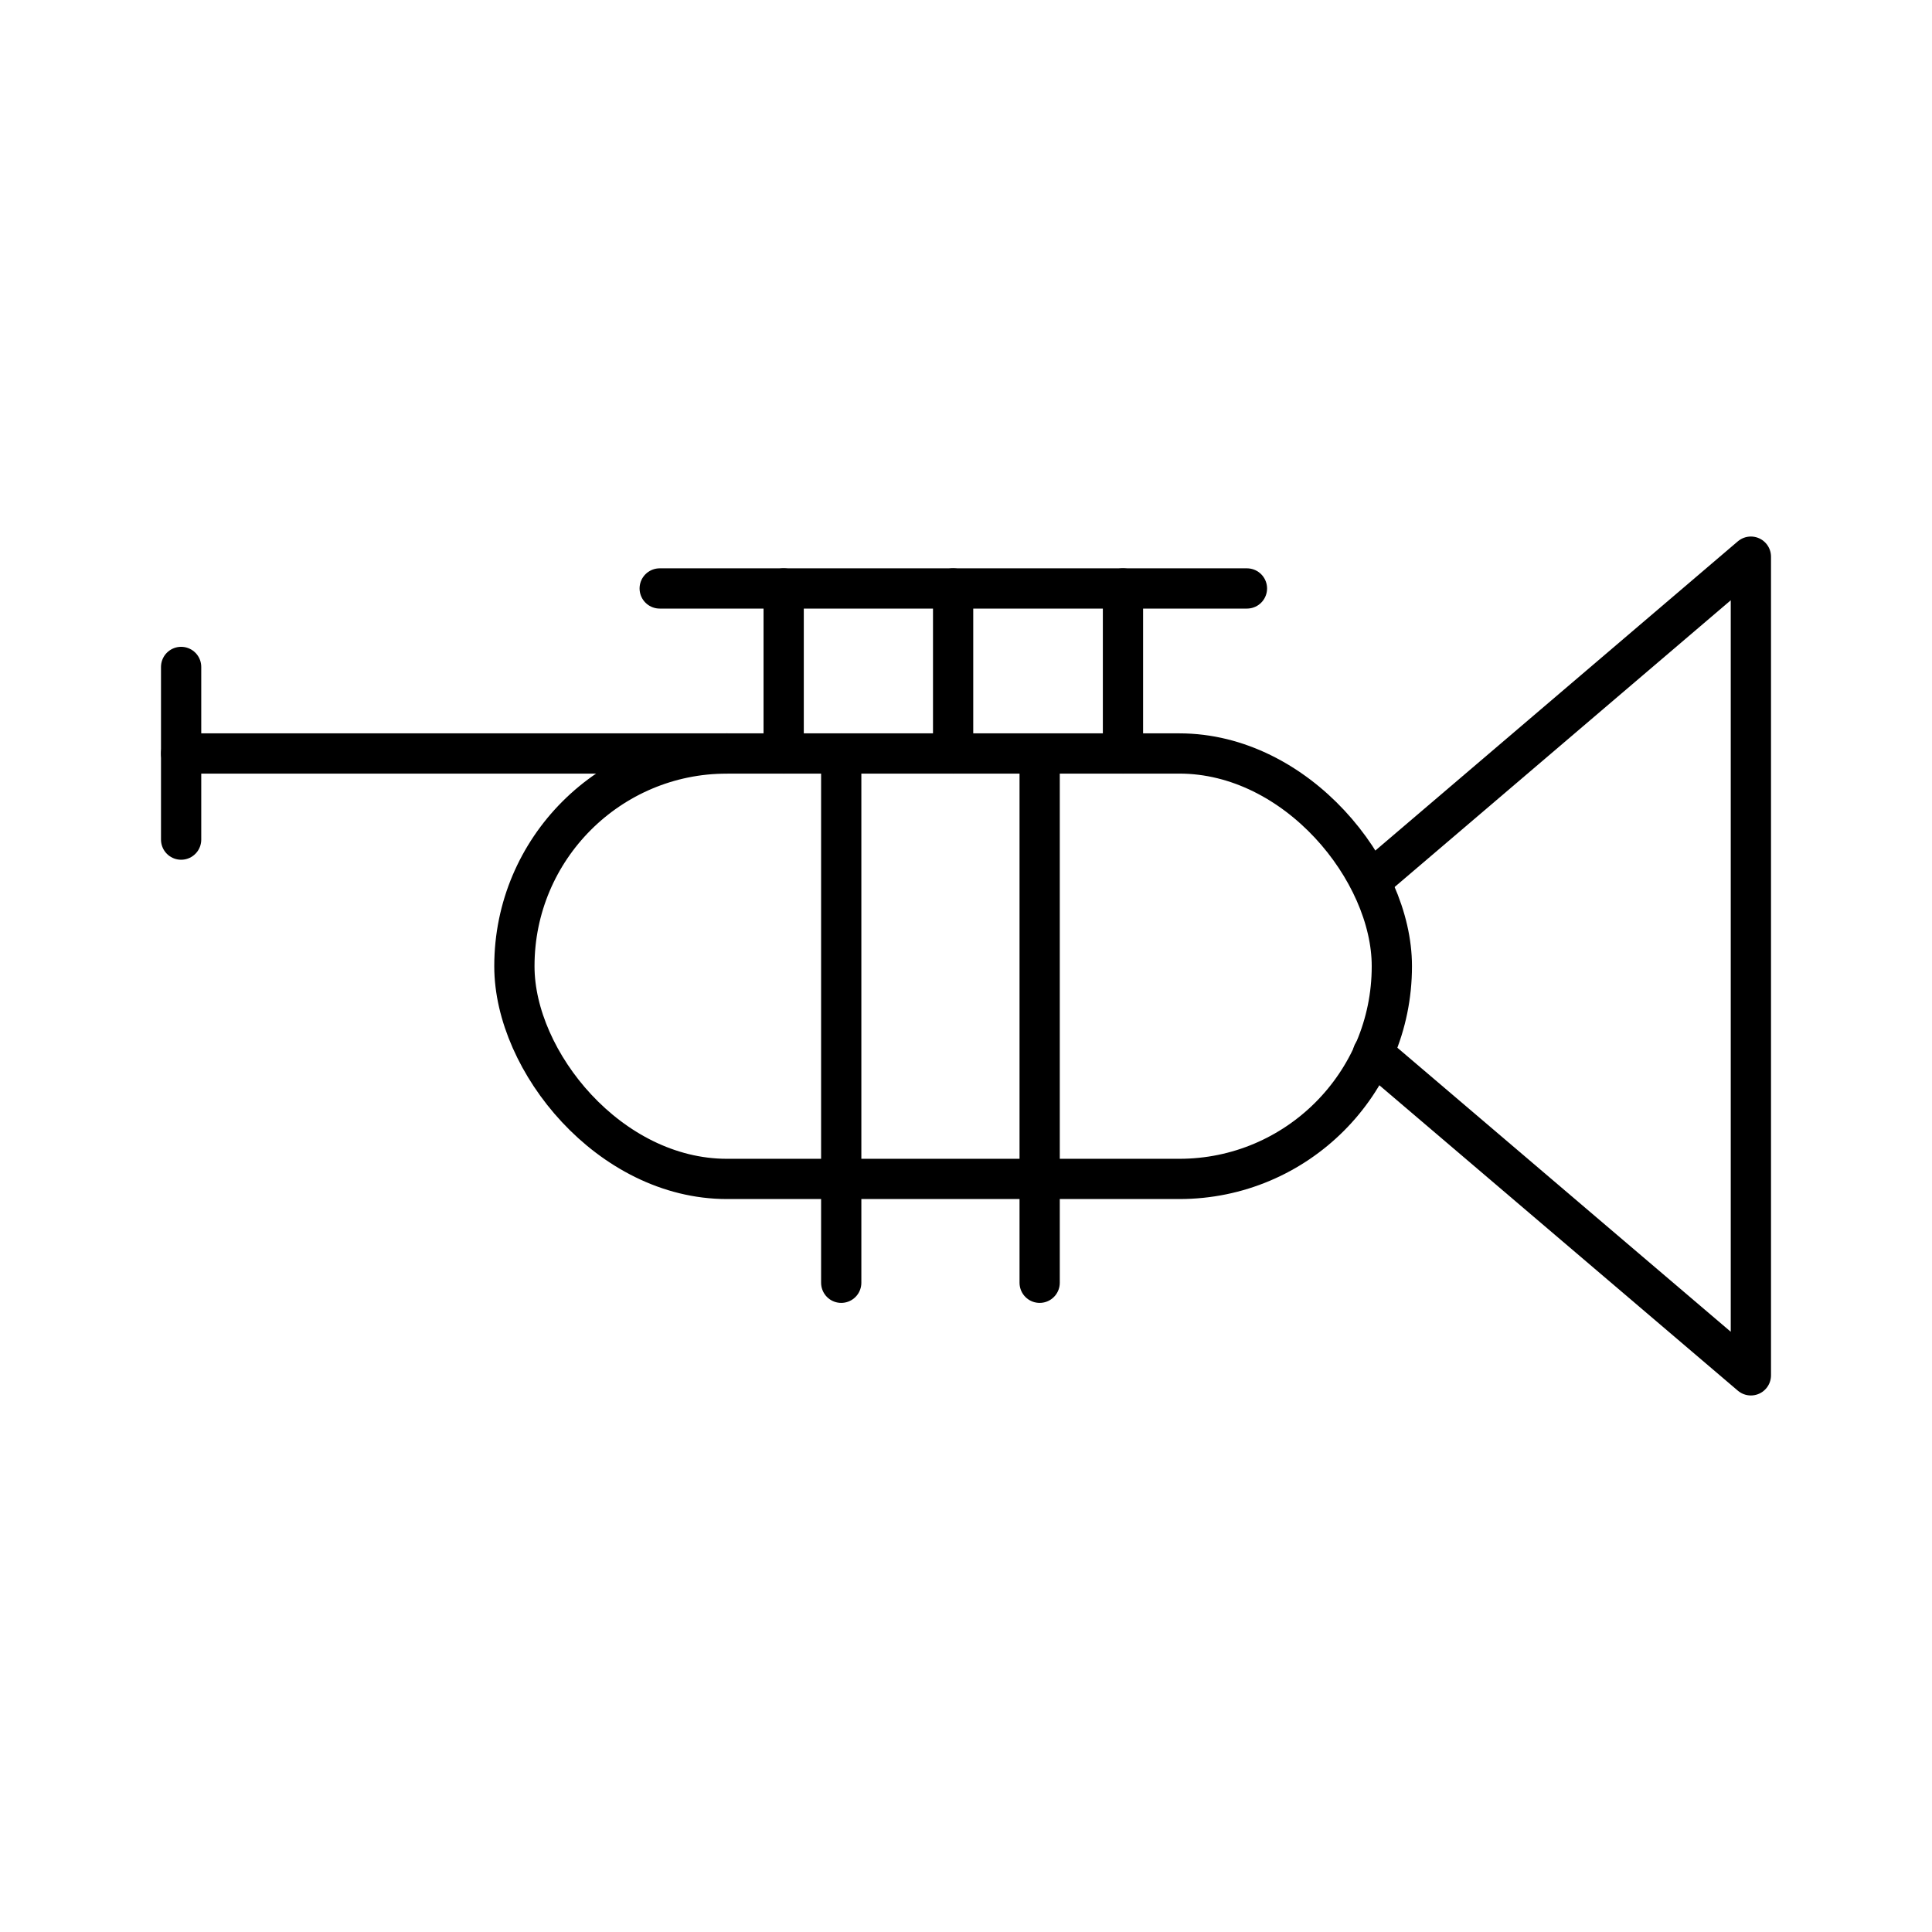 <?xml version="1.0" encoding="utf-8"?>
<svg width="800px" height="800px" viewBox="0 0 48 48" xmlns="http://www.w3.org/2000/svg"><defs><style>.a{fill:none;stroke:#000000;stroke-linecap:round;stroke-linejoin:round;}</style></defs><line class="a" x1="20.9" y1="18.72" x2="20.9" y2="31.87"/><line class="a" x1="25.83" y1="18.72" x2="25.83" y2="31.87"/><line class="a" x1="19.47" y1="18.72" x2="19.47" y2="14.62"/><line class="a" x1="27.9" y1="18.72" x2="27.9" y2="14.62"/><line class="a" x1="23.68" y1="18.72" x2="23.68" y2="14.62"/><line class="a" x1="16.39" y1="14.62" x2="30.98" y2="14.62"/><rect class="a" x="12.78" y="18.72" width="21.8" height="10.57" rx="5.28"/><line class="a" x1="18.07" y1="18.72" x2="4.5" y2="18.72"/><line class="a" x1="4.5" y1="20.86" x2="4.5" y2="16.57"/><polyline class="a" points="34.11 26.17 43.5 34.17 43.5 13.83 34.11 21.84"/></svg>